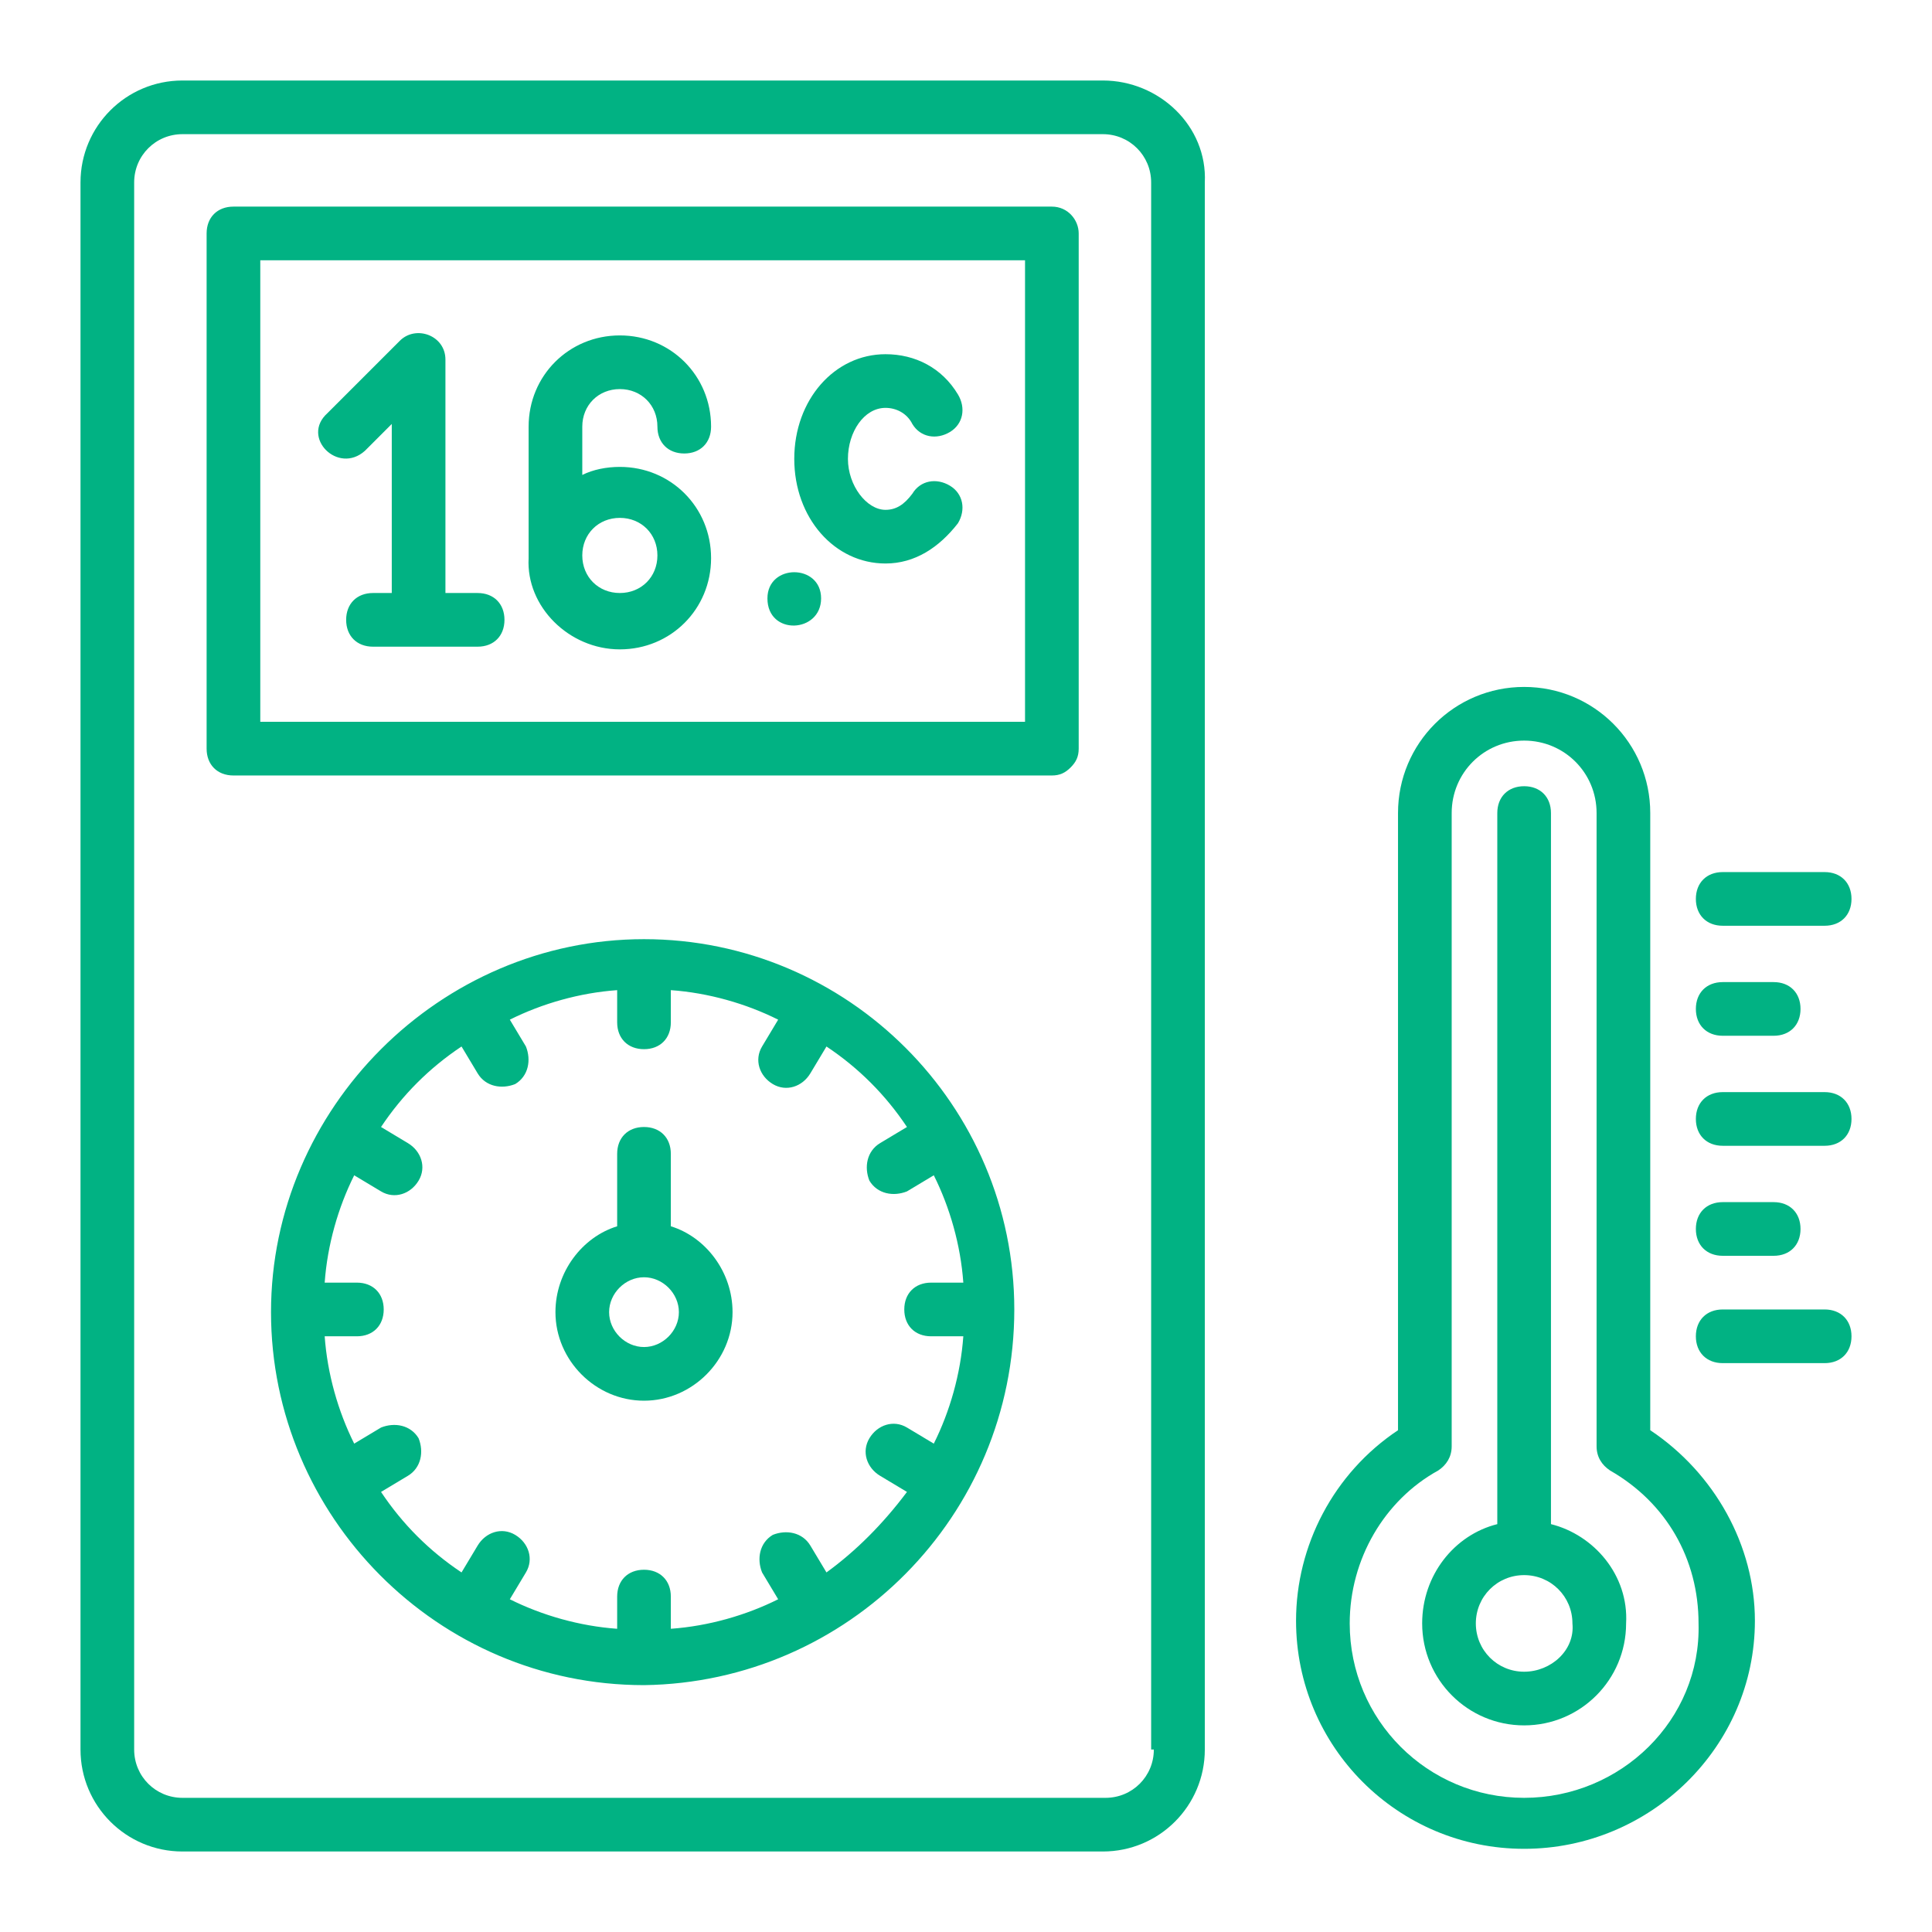 <svg xmlns="http://www.w3.org/2000/svg" xmlns:xlink="http://www.w3.org/1999/xlink" width="512" height="512" x="0" y="0" viewBox="0 0 72 72" style="enable-background:new 0 0 512 512" xml:space="preserve" class="">  <g>    <path d="M41.1 3H6.8C4.7 3 3 4.7 3 6.8v58.4C3 67.3 4.7 69 6.8 69h34.3c2.1 0 3.8-1.7 3.8-3.8V6.8C45 4.7 43.2 3 41.1 3zM43 65.2c0 1-.8 1.8-1.8 1.8H6.8c-1 0-1.8-.8-1.8-1.8V6.8C5 5.8 5.8 5 6.8 5h34.3c1 0 1.8.8 1.8 1.8v58.4z" fill="#01b283" opacity="1" data-original="#000000" class=""></path>    <path d="M39.2 7.7H8.7c-.6 0-1 .4-1 1v19.2c0 .6.4 1 1 1h30.5c.3 0 .5-.1.7-.3s.3-.4.3-.7V8.7c0-.5-.4-1-1-1zm-1 19.2H9.7V9.7h28.5z" fill="#01b283" opacity="1" data-original="#000000" class=""></path>    <path d="m13.6 16.8 1-1v6.3h-.7c-.6 0-1 .4-1 1s.4 1 1 1h3.9c.6 0 1-.4 1-1s-.4-1-1-1h-1.2v-8.7c0-.9-1.1-1.3-1.7-.7l-2.7 2.7c-1 .9.4 2.3 1.4 1.4zM23.1 24.2c1.9 0 3.4-1.5 3.4-3.4s-1.5-3.4-3.4-3.4c-.5 0-1 .1-1.4.3v-1.8c0-.8.6-1.4 1.4-1.4s1.4.6 1.4 1.4c0 .6.4 1 1 1s1-.4 1-1c0-1.9-1.5-3.4-3.4-3.4s-3.4 1.5-3.4 3.4v4.9c-.1 1.8 1.5 3.4 3.4 3.4zm0-4.9c.8 0 1.4.6 1.4 1.4s-.6 1.4-1.4 1.4-1.4-.6-1.4-1.4.6-1.4 1.4-1.4zM30.6 22.3c0-1.3-2-1.3-2 0 0 1.4 2 1.3 2 0zM33 21c1.1 0 2-.6 2.7-1.5.3-.5.2-1.1-.3-1.4s-1.1-.2-1.4.3c-.3.4-.6.6-1 .6-.7 0-1.4-.9-1.4-1.9s.6-1.9 1.4-1.9c.4 0 .8.2 1 .6.3.5.9.6 1.4.3s.6-.9.3-1.4c-.6-1-1.6-1.5-2.7-1.5-1.9 0-3.4 1.7-3.4 3.9S31.1 21 33 21zM61.5 53.3v-23c0-2.6-2.1-4.7-4.7-4.7s-4.7 2.1-4.7 4.7v23c-2.4 1.6-3.8 4.3-3.8 7.1 0 4.7 3.8 8.5 8.5 8.5s8.6-3.8 8.6-8.5c0-2.8-1.5-5.5-3.9-7.1zM56.8 67c-3.6 0-6.5-2.9-6.5-6.5 0-2.4 1.3-4.6 3.3-5.7.3-.2.5-.5.5-.9V30.3c0-1.5 1.2-2.7 2.7-2.7s2.7 1.2 2.7 2.7v23.6c0 .4.2.7.5.9 2.1 1.2 3.3 3.3 3.3 5.7.1 3.6-2.9 6.5-6.5 6.5z" fill="#01b283" opacity="1" data-original="#000000" class=""></path>    <path d="M57.8 56.8V30.3c0-.6-.4-1-1-1s-1 .4-1 1v26.5c-1.6.4-2.8 1.9-2.8 3.7 0 2.1 1.7 3.8 3.8 3.8s3.8-1.7 3.8-3.8c.1-1.8-1.2-3.3-2.8-3.7zm-1 5.5c-1 0-1.8-.8-1.8-1.8s.8-1.8 1.8-1.8 1.8.8 1.8 1.8c.1 1-.8 1.8-1.8 1.8zM64.2 34.5H68c.6 0 1-.4 1-1s-.4-1-1-1h-3.8c-.6 0-1 .4-1 1s.4 1 1 1zM64.2 38.6h1.9c.6 0 1-.4 1-1s-.4-1-1-1h-1.9c-.6 0-1 .4-1 1s.4 1 1 1zM68 40.7h-3.8c-.6 0-1 .4-1 1s.4 1 1 1H68c.6 0 1-.4 1-1s-.4-1-1-1zM64.2 46.8h1.9c.6 0 1-.4 1-1s-.4-1-1-1h-1.9c-.6 0-1 .4-1 1s.4 1 1 1zM68 48.8h-3.8c-.6 0-1 .4-1 1s.4 1 1 1H68c.6 0 1-.4 1-1s-.4-1-1-1zM37.8 48.8C37.8 41.2 31.6 35 24 35s-13.9 6.3-13.9 13.9c0 7.6 6.2 13.9 13.9 13.9 7.6-.1 13.8-6.3 13.8-14 0 .1 0 .1 0 0zm-7 9.8-.6-1c-.3-.5-.9-.6-1.4-.4-.5.3-.6.9-.4 1.4l.6 1c-1.2.6-2.6 1-4 1.1v-1.2c0-.6-.4-1-1-1s-1 .4-1 1v1.2c-1.4-.1-2.8-.5-4-1.1l.6-1c.3-.5.1-1.1-.4-1.4s-1.1-.1-1.4.4l-.6 1c-1.2-.8-2.2-1.8-3-3l1-.6c.5-.3.6-.9.4-1.4-.3-.5-.9-.6-1.4-.4l-1 .6c-.6-1.2-1-2.6-1.1-4h1.2c.6 0 1-.4 1-1s-.4-1-1-1h-1.2c.1-1.4.5-2.8 1.1-4l1 .6c.5.3 1.1.1 1.4-.4s.1-1.1-.4-1.4l-1-.6c.8-1.2 1.8-2.2 3-3l.6 1c.3.5.9.6 1.4.4.5-.3.6-.9.4-1.4l-.6-1c1.2-.6 2.6-1 4-1.1v1.2c0 .6.4 1 1 1s1-.4 1-1v-1.2c1.4.1 2.8.5 4 1.1l-.6 1c-.3.5-.1 1.1.4 1.4s1.1.1 1.4-.4l.6-1c1.2.8 2.2 1.8 3 3l-1 .6c-.5.3-.6.9-.4 1.4.3.5.9.6 1.4.4l1-.6c.6 1.2 1 2.6 1.1 4h-1.2c-.6 0-1 .4-1 1s.4 1 1 1h1.2c-.1 1.4-.5 2.8-1.1 4l-1-.6c-.5-.3-1.1-.1-1.4.4s-.1 1.1.4 1.4l1 .6c-.9 1.2-1.9 2.2-3 3z" fill="#01b283" opacity="1" data-original="#000000" class=""></path>    <path d="M25 45.7V43c0-.6-.4-1-1-1s-1 .4-1 1v2.7c-1.3.4-2.3 1.7-2.3 3.2 0 1.8 1.5 3.3 3.3 3.3s3.3-1.5 3.3-3.3c0-1.5-1-2.8-2.3-3.2zm-1 4.5c-.7 0-1.3-.6-1.3-1.3s.6-1.3 1.3-1.3 1.3.6 1.3 1.3-.6 1.3-1.3 1.3z" fill="#01b283" opacity="1" data-original="#000000" class=""></path>  </g></svg>